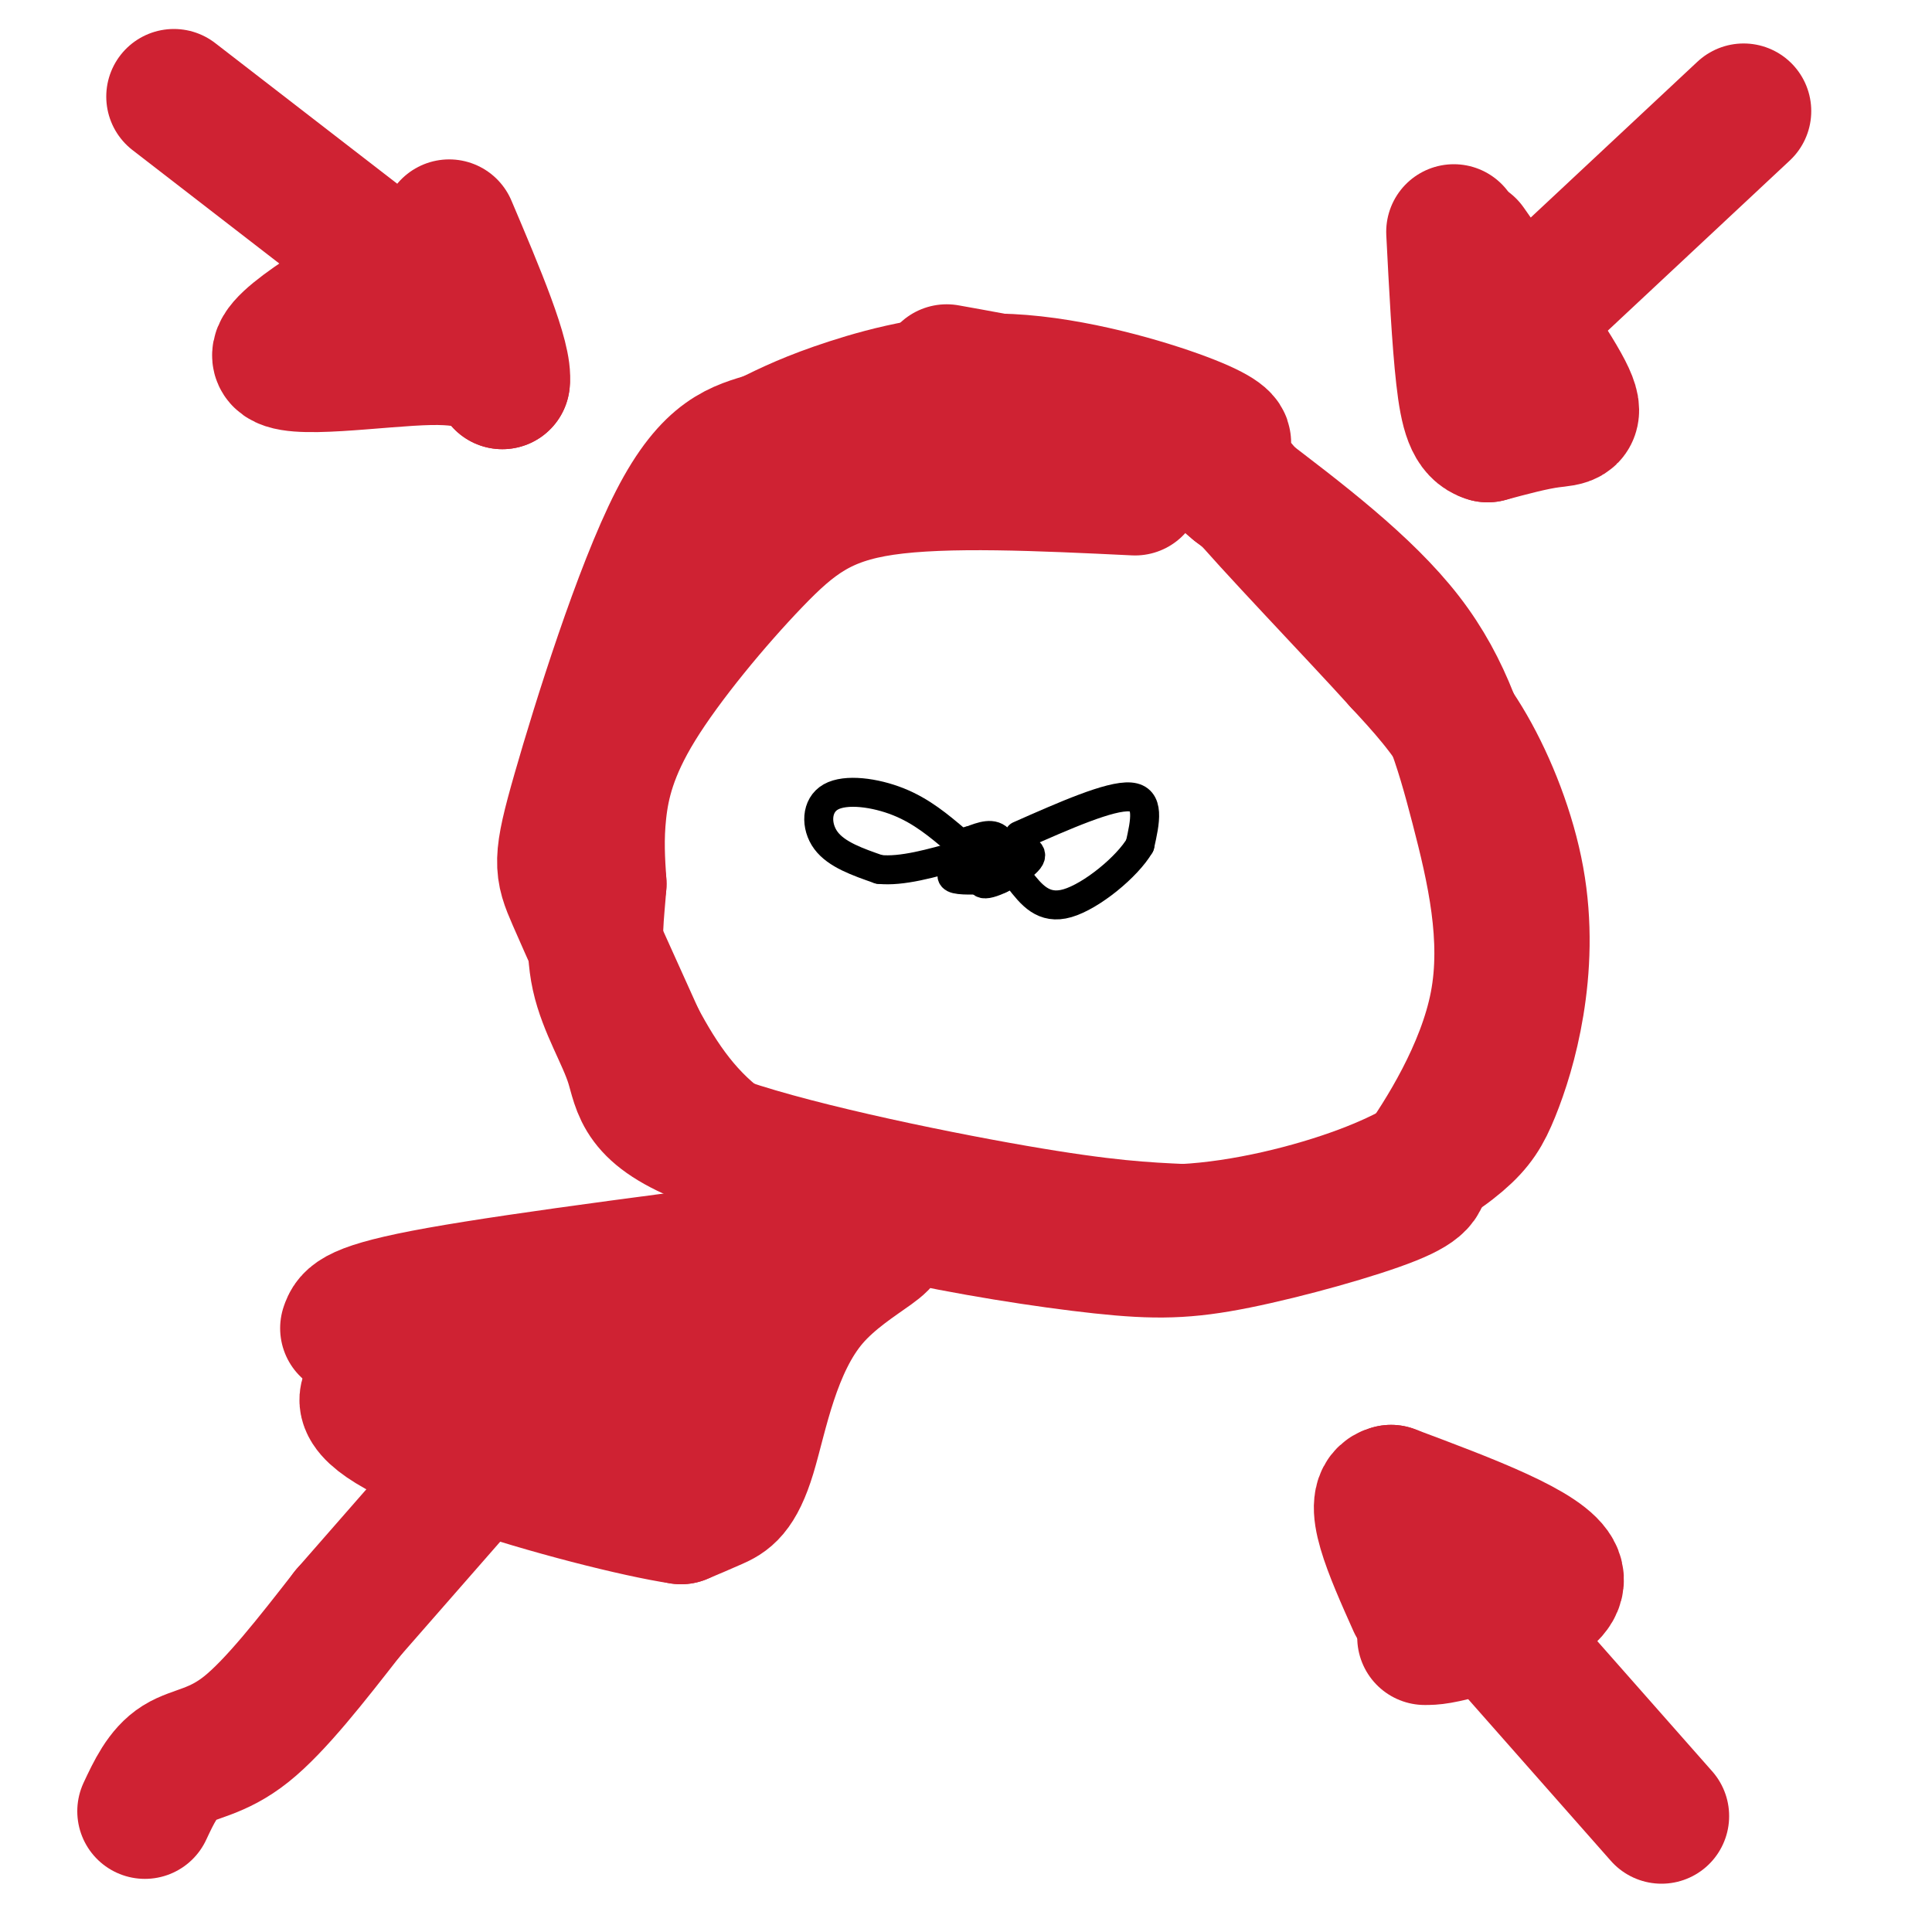 <svg viewBox='0 0 400 400' version='1.1' xmlns='http://www.w3.org/2000/svg' xmlns:xlink='http://www.w3.org/1999/xlink'><g fill='none' stroke='#000000' stroke-width='6' stroke-linecap='round' stroke-linejoin='round'><path d='M205,177c-1.511,3.022 -3.022,6.044 -1,6c2.022,-0.044 7.578,-3.156 9,-5c1.422,-1.844 -1.289,-2.422 -4,-3'/><path d='M209,175c-1.990,-0.946 -4.967,-1.810 -7,-1c-2.033,0.810 -3.124,3.295 -4,5c-0.876,1.705 -1.536,2.630 0,3c1.536,0.370 5.268,0.185 9,0'/><path d='M207,182c1.667,-1.778 1.333,-6.222 0,-8c-1.333,-1.778 -3.667,-0.889 -6,0'/><path d='M201,174c-1.167,0.167 -1.083,0.583 -1,1'/><path d='M198,174c-3.583,-3.036 -7.167,-6.071 -12,-8c-4.833,-1.929 -10.917,-2.750 -14,-1c-3.083,1.750 -3.167,6.071 -1,9c2.167,2.929 6.583,4.464 11,6'/><path d='M182,180c4.667,0.500 10.833,-1.250 17,-3'/><path d='M211,173c9.417,-4.167 18.833,-8.333 23,-8c4.167,0.333 3.083,5.167 2,10'/><path d='M236,175c-2.578,4.444 -10.022,10.556 -15,12c-4.978,1.444 -7.489,-1.778 -10,-5'/></g>
<g fill='none' stroke='#cf2233' stroke-width='28' stroke-linecap='round' stroke-linejoin='round'><path d='M235,101c-19.584,-0.941 -39.167,-1.882 -52,0c-12.833,1.882 -18.914,6.587 -27,15c-8.086,8.413 -18.177,20.534 -24,30c-5.823,9.466 -7.378,16.276 -8,22c-0.622,5.724 -0.311,10.362 0,15'/><path d='M124,183c-0.404,5.731 -1.415,12.558 0,19c1.415,6.442 5.256,12.500 7,18c1.744,5.500 1.393,10.442 16,16c14.607,5.558 44.174,11.731 63,15c18.826,3.269 26.913,3.635 35,4'/><path d='M245,255c12.675,-0.633 26.864,-4.215 37,-8c10.136,-3.785 16.220,-7.772 20,-11c3.780,-3.228 5.256,-5.696 7,-10c1.744,-4.304 3.756,-10.442 5,-18c1.244,-7.558 1.720,-16.535 0,-26c-1.720,-9.465 -5.634,-19.419 -10,-27c-4.366,-7.581 -9.183,-12.791 -14,-18'/><path d='M290,137c-9.692,-10.722 -26.922,-28.527 -34,-37c-7.078,-8.473 -4.004,-7.616 -3,-8c1.004,-0.384 -0.061,-2.010 -8,-5c-7.939,-2.990 -22.753,-7.343 -36,-8c-13.247,-0.657 -24.928,2.384 -33,5c-8.072,2.616 -12.536,4.808 -17,7'/><path d='M159,91c-5.778,1.797 -11.724,2.791 -19,17c-7.276,14.209 -15.882,41.633 -20,56c-4.118,14.367 -3.748,15.676 -1,22c2.748,6.324 7.874,17.662 13,29'/><path d='M132,215c4.787,9.016 10.254,17.056 19,23c8.746,5.944 20.772,9.792 35,13c14.228,3.208 30.659,5.778 42,7c11.341,1.222 17.592,1.098 28,-1c10.408,-2.098 24.974,-6.171 32,-9c7.026,-2.829 6.513,-4.415 6,-6'/><path d='M294,242c4.667,-6.603 13.333,-20.110 16,-34c2.667,-13.890 -0.667,-28.163 -4,-41c-3.333,-12.837 -6.667,-24.239 -15,-35c-8.333,-10.761 -21.667,-20.880 -35,-31'/><path d='M256,101c-9.444,-8.022 -15.556,-12.578 -25,-16c-9.444,-3.422 -22.222,-5.711 -35,-8'/><path d='M30,375c1.867,-3.978 3.733,-7.956 7,-10c3.267,-2.044 7.933,-2.156 14,-7c6.067,-4.844 13.533,-14.422 21,-24'/><path d='M72,334c8.167,-9.333 18.083,-20.667 28,-32'/><path d='M100,302c5.167,-5.667 4.083,-3.833 3,-2'/><path d='M72,275c0.667,-1.917 1.333,-3.833 19,-7c17.667,-3.167 52.333,-7.583 87,-12'/><path d='M178,256c11.893,-0.702 -1.874,3.544 -10,13c-8.126,9.456 -10.611,24.123 -13,32c-2.389,7.877 -4.683,8.965 -7,10c-2.317,1.035 -4.659,2.018 -7,3'/><path d='M141,314c-9.022,-1.338 -28.078,-6.183 -42,-11c-13.922,-4.817 -22.710,-9.604 -23,-13c-0.290,-3.396 7.917,-5.399 17,-6c9.083,-0.601 19.041,0.199 29,1'/><path d='M122,285c7.667,1.583 12.333,5.042 14,4c1.667,-1.042 0.333,-6.583 1,-10c0.667,-3.417 3.333,-4.708 6,-6'/><path d='M344,376c0.000,0.000 -30.000,-34.000 -30,-34'/><path d='M295,339c1.578,0.000 3.156,0.000 10,-2c6.844,-2.000 18.956,-6.000 17,-11c-1.956,-5.000 -17.978,-11.000 -34,-17'/><path d='M288,309c-4.833,1.000 0.083,12.000 5,23'/><path d='M361,23c0.000,0.000 -46.000,43.000 -46,43'/><path d='M304,51c8.489,12.067 16.978,24.133 20,30c3.022,5.867 0.578,5.533 -3,6c-3.578,0.467 -8.289,1.733 -13,3'/><path d='M308,90c-3.044,-0.867 -4.156,-4.533 -5,-12c-0.844,-7.467 -1.422,-18.733 -2,-30'/><path d='M36,20c0.000,0.000 44.000,34.000 44,34'/><path d='M89,52c-16.200,9.400 -32.400,18.800 -31,22c1.400,3.200 20.400,0.200 31,0c10.600,-0.200 12.800,2.400 15,5'/><path d='M104,79c0.667,-4.500 -5.167,-18.250 -11,-32'/></g>
</svg>